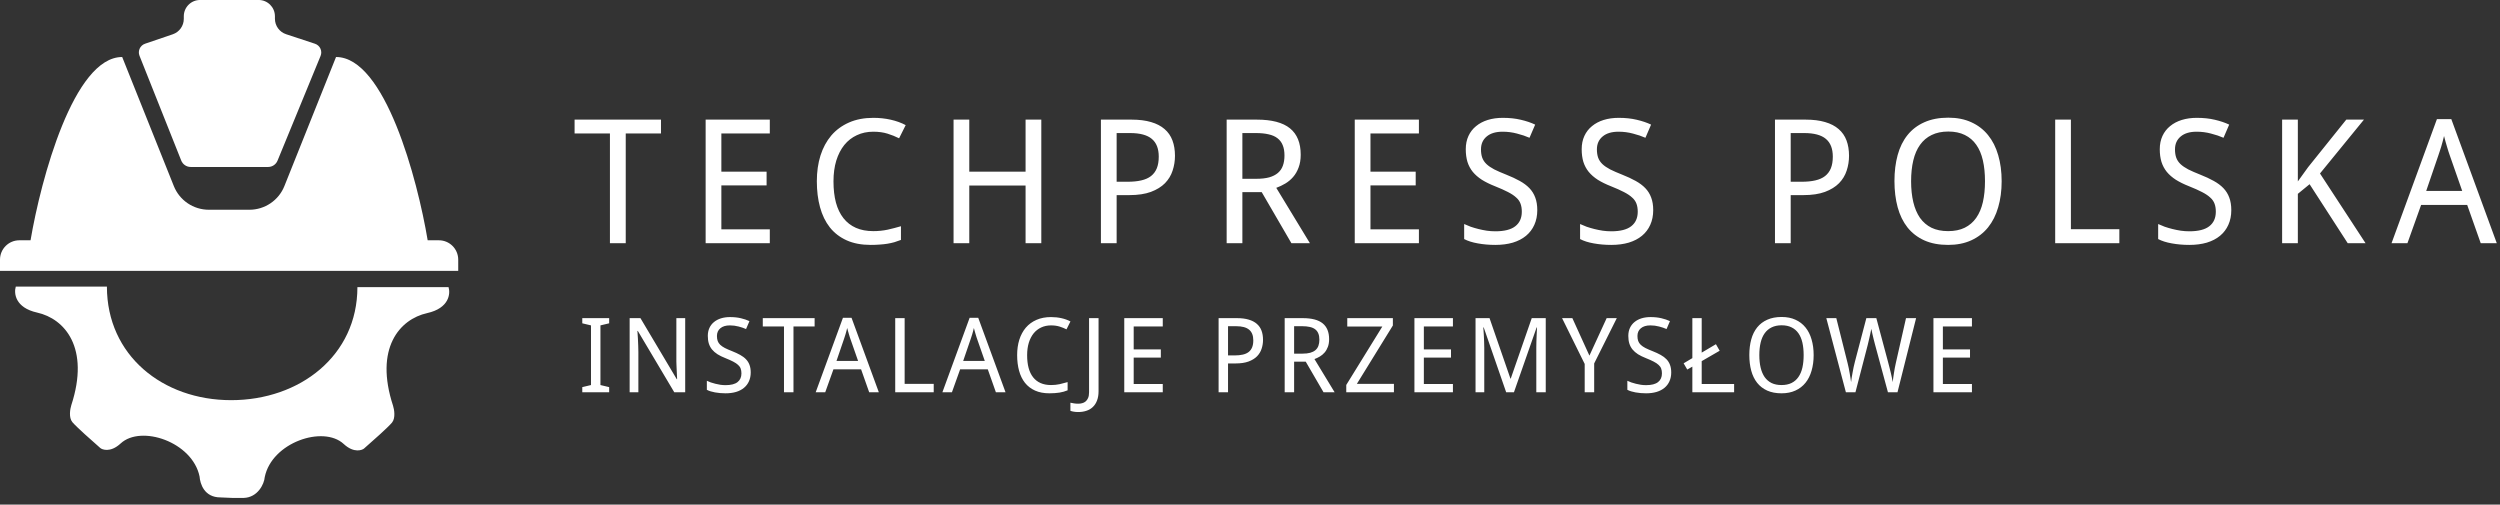 <svg width="218" height="44" viewBox="0 0 218 44" fill="none" xmlns="http://www.w3.org/2000/svg">
<rect x="0" y="0" width="218" height="44" fill="#333333" stroke="none"/>
<path d="M39.957 23.617H0V22.641C0 21.709 0.755 20.953 1.687 20.953H2.664C3.567 15.626 6.429 4.971 10.655 4.971L15.157 16.224C15.656 17.472 16.864 18.29 18.207 18.29H21.75C23.093 18.29 24.301 17.472 24.8 16.224L29.302 4.971C33.564 4.971 36.405 15.626 37.293 20.953H38.27C39.202 20.953 39.957 21.709 39.957 22.641V23.617Z" fill="white"/>
<path d="M23.379 14.56H16.629C16.266 14.56 15.939 14.339 15.804 14.001L12.165 4.864C11.996 4.439 12.217 3.959 12.65 3.812L15.064 2.99C15.64 2.794 16.027 2.253 16.027 1.645V1.419C16.027 0.634 16.663 -0.002 17.448 -0.002H22.553C23.338 -0.002 23.974 0.634 23.974 1.419V1.635C23.974 2.248 24.367 2.792 24.95 2.984L27.465 3.814C27.906 3.959 28.131 4.448 27.954 4.877L24.2 14.01C24.063 14.343 23.739 14.56 23.379 14.56Z" fill="white"/>
<path d="M9.323 24.994C9.323 30.976 14.173 34.894 20.156 34.894C26.139 34.894 31.166 31.021 31.166 25.038H39.113C39.291 25.615 39.167 26.876 37.249 27.302C34.851 27.835 32.631 30.366 34.274 35.382C34.378 35.708 34.505 36.457 34.185 36.847C33.866 37.238 32.424 38.52 31.744 39.112C31.61 39.23 30.889 39.565 29.968 38.712C28.192 37.069 23.708 38.579 23.086 41.598C23.041 42.219 22.465 43.374 21.266 43.418H20.245L19.224 43.374C17.803 43.374 17.449 42.175 17.403 41.553C16.782 38.535 12.298 37.025 10.522 38.668C9.6 39.52 8.879 39.186 8.746 39.067C8.065 38.475 6.624 37.194 6.304 36.803C5.985 36.412 6.112 35.663 6.216 35.338C7.858 30.321 5.638 27.791 3.241 27.258C1.323 26.832 1.199 25.571 1.376 24.994H9.323Z" fill="white"/>
<path d="M54.564 21.208H53.186V11.64H50.104V10.431H57.638V11.64H54.564V21.208ZM67.127 21.208H61.532V10.431H67.127V11.64H62.903V14.972H66.847V16.166H62.903V19.999H67.127V21.208ZM76.152 11.485C75.626 11.485 75.15 11.585 74.722 11.787C74.294 11.984 73.928 12.269 73.624 12.642C73.324 13.016 73.09 13.47 72.923 14.006C72.761 14.542 72.68 15.146 72.68 15.819C72.68 16.512 72.751 17.129 72.894 17.67C73.041 18.206 73.26 18.658 73.55 19.026C73.84 19.395 74.201 19.675 74.634 19.867C75.066 20.058 75.572 20.154 76.152 20.154C76.59 20.154 77.005 20.112 77.398 20.029C77.791 19.94 78.18 19.84 78.563 19.727V20.921C78.371 20.994 78.18 21.061 77.988 21.12C77.796 21.174 77.595 21.218 77.383 21.253C77.177 21.287 76.953 21.311 76.713 21.326C76.477 21.346 76.214 21.356 75.924 21.356C75.118 21.356 74.42 21.223 73.83 20.958C73.24 20.692 72.751 20.316 72.363 19.83C71.98 19.343 71.695 18.758 71.508 18.075C71.321 17.392 71.228 16.635 71.228 15.805C71.228 14.989 71.333 14.242 71.545 13.564C71.761 12.885 72.076 12.303 72.488 11.816C72.906 11.33 73.422 10.951 74.037 10.681C74.651 10.411 75.356 10.276 76.152 10.276C76.683 10.276 77.189 10.33 77.671 10.438C78.153 10.546 78.587 10.703 78.976 10.91L78.401 12.06C78.091 11.902 77.754 11.767 77.391 11.654C77.027 11.541 76.614 11.485 76.152 11.485ZM90.802 21.208H89.43V16.181H84.521V21.208H83.15V10.431H84.521V14.972H89.43V10.431H90.802V21.208ZM102.458 13.586C102.458 14.033 102.389 14.463 102.252 14.876C102.119 15.289 101.898 15.655 101.588 15.974C101.279 16.289 100.868 16.542 100.357 16.734C99.851 16.92 99.224 17.014 98.477 17.014H97.371V21.208H96V10.431H98.669C99.328 10.431 99.895 10.502 100.372 10.644C100.849 10.782 101.242 10.986 101.551 11.256C101.861 11.522 102.09 11.851 102.237 12.244C102.384 12.637 102.458 13.085 102.458 13.586ZM97.371 15.849H98.323C98.78 15.849 99.178 15.81 99.517 15.731C99.861 15.652 100.143 15.527 100.365 15.355C100.591 15.178 100.76 14.952 100.873 14.677C100.986 14.397 101.043 14.058 101.043 13.659C101.043 12.962 100.841 12.446 100.438 12.111C100.035 11.772 99.406 11.603 98.551 11.603H97.371V15.849ZM108.335 16.756V21.208H106.964V10.431H109.588C110.896 10.431 111.861 10.684 112.485 11.19C113.11 11.696 113.422 12.463 113.422 13.49C113.422 13.918 113.36 14.291 113.237 14.61C113.119 14.93 112.96 15.205 112.758 15.436C112.562 15.662 112.336 15.851 112.08 16.004C111.824 16.156 111.562 16.281 111.291 16.38L114.225 21.208H112.611L110.023 16.756H108.335ZM108.335 15.591H109.544C109.986 15.591 110.362 15.549 110.672 15.466C110.982 15.377 111.235 15.249 111.431 15.082C111.633 14.91 111.778 14.699 111.866 14.448C111.96 14.193 112.006 13.895 112.006 13.556C112.006 13.202 111.955 12.903 111.851 12.657C111.753 12.411 111.601 12.21 111.394 12.052C111.193 11.895 110.935 11.782 110.62 11.713C110.311 11.64 109.942 11.603 109.515 11.603H108.335V15.591ZM123.729 21.208H118.134V10.431H123.729V11.64H119.505V14.972H123.449V16.166H119.505V19.999H123.729V21.208ZM134.051 18.326C134.051 18.803 133.965 19.23 133.793 19.609C133.626 19.982 133.385 20.299 133.071 20.56C132.756 20.82 132.373 21.019 131.921 21.157C131.469 21.289 130.96 21.356 130.395 21.356C129.849 21.356 129.338 21.311 128.861 21.223C128.39 21.14 127.994 21.014 127.675 20.847V19.535C127.842 19.613 128.031 19.692 128.242 19.771C128.458 19.845 128.685 19.911 128.92 19.97C129.156 20.029 129.4 20.078 129.65 20.117C129.901 20.152 130.149 20.169 130.395 20.169C131.181 20.169 131.761 20.021 132.135 19.727C132.513 19.432 132.702 19.009 132.702 18.459C132.702 18.193 132.665 17.962 132.592 17.766C132.523 17.569 132.398 17.39 132.216 17.227C132.039 17.06 131.8 16.901 131.501 16.748C131.201 16.591 130.822 16.422 130.365 16.24C129.928 16.068 129.547 15.881 129.223 15.679C128.903 15.473 128.638 15.242 128.426 14.986C128.22 14.731 128.065 14.441 127.962 14.117C127.864 13.792 127.815 13.424 127.815 13.011C127.815 12.578 127.893 12.193 128.051 11.853C128.208 11.514 128.429 11.229 128.714 10.998C128.999 10.762 129.338 10.583 129.731 10.46C130.129 10.337 130.567 10.276 131.044 10.276C131.628 10.276 132.154 10.332 132.621 10.445C133.088 10.553 133.503 10.694 133.867 10.866L133.373 12.015C133.054 11.873 132.69 11.75 132.282 11.647C131.879 11.539 131.461 11.485 131.029 11.485C130.429 11.485 129.965 11.625 129.635 11.905C129.306 12.18 129.142 12.554 129.142 13.025C129.142 13.306 129.178 13.549 129.252 13.755C129.326 13.957 129.449 14.141 129.621 14.308C129.793 14.47 130.019 14.625 130.299 14.773C130.584 14.915 130.933 15.068 131.346 15.23C131.793 15.407 132.184 15.588 132.518 15.775C132.857 15.962 133.14 16.173 133.366 16.409C133.592 16.645 133.761 16.918 133.874 17.227C133.992 17.537 134.051 17.903 134.051 18.326ZM144.16 18.326C144.16 18.803 144.074 19.23 143.902 19.609C143.735 19.982 143.494 20.299 143.179 20.56C142.865 20.82 142.481 21.019 142.029 21.157C141.577 21.289 141.068 21.356 140.503 21.356C139.958 21.356 139.447 21.311 138.97 21.223C138.498 21.14 138.102 21.014 137.783 20.847V19.535C137.95 19.613 138.139 19.692 138.351 19.771C138.567 19.845 138.793 19.911 139.029 19.97C139.265 20.029 139.508 20.078 139.759 20.117C140.009 20.152 140.257 20.169 140.503 20.169C141.29 20.169 141.869 20.021 142.243 19.727C142.621 19.432 142.811 19.009 142.811 18.459C142.811 18.193 142.774 17.962 142.7 17.766C142.631 17.569 142.506 17.39 142.324 17.227C142.147 17.06 141.909 16.901 141.609 16.748C141.309 16.591 140.931 16.422 140.474 16.24C140.036 16.068 139.655 15.881 139.331 15.679C139.012 15.473 138.746 15.242 138.535 14.986C138.328 14.731 138.174 14.441 138.07 14.117C137.972 13.792 137.923 13.424 137.923 13.011C137.923 12.578 138.002 12.193 138.159 11.853C138.316 11.514 138.537 11.229 138.822 10.998C139.107 10.762 139.447 10.583 139.84 10.46C140.238 10.337 140.675 10.276 141.152 10.276C141.737 10.276 142.263 10.332 142.729 10.445C143.196 10.553 143.612 10.694 143.975 10.866L143.481 12.015C143.162 11.873 142.798 11.75 142.39 11.647C141.987 11.539 141.57 11.485 141.137 11.485C140.538 11.485 140.073 11.625 139.744 11.905C139.415 12.18 139.25 12.554 139.25 13.025C139.25 13.306 139.287 13.549 139.361 13.755C139.434 13.957 139.557 14.141 139.729 14.308C139.901 14.47 140.127 14.625 140.407 14.773C140.692 14.915 141.041 15.068 141.454 15.23C141.901 15.407 142.292 15.588 142.626 15.775C142.965 15.962 143.248 16.173 143.474 16.409C143.7 16.645 143.87 16.918 143.983 17.227C144.101 17.537 144.16 17.903 144.16 18.326ZM161.236 13.586C161.236 14.033 161.167 14.463 161.03 14.876C160.897 15.289 160.676 15.655 160.366 15.974C160.056 16.289 159.646 16.542 159.135 16.734C158.629 16.92 158.002 17.014 157.255 17.014H156.149V21.208H154.778V10.431H157.447C158.105 10.431 158.673 10.502 159.15 10.644C159.626 10.782 160.02 10.986 160.329 11.256C160.639 11.522 160.867 11.851 161.015 12.244C161.162 12.637 161.236 13.085 161.236 13.586ZM156.149 15.849H157.1C157.557 15.849 157.955 15.81 158.295 15.731C158.639 15.652 158.921 15.527 159.142 15.355C159.368 15.178 159.538 14.952 159.651 14.677C159.764 14.397 159.821 14.058 159.821 13.659C159.821 12.962 159.619 12.446 159.216 12.111C158.813 11.772 158.184 11.603 157.329 11.603H156.149V15.849ZM174.544 15.805C174.544 16.635 174.443 17.392 174.242 18.075C174.045 18.758 173.75 19.343 173.357 19.83C172.964 20.316 172.475 20.692 171.89 20.958C171.31 21.223 170.639 21.356 169.877 21.356C169.076 21.356 168.381 21.223 167.791 20.958C167.206 20.692 166.72 20.316 166.331 19.83C165.948 19.343 165.663 18.758 165.476 18.075C165.29 17.387 165.196 16.625 165.196 15.79C165.196 14.954 165.29 14.198 165.476 13.519C165.663 12.836 165.951 12.254 166.339 11.772C166.727 11.291 167.216 10.92 167.806 10.659C168.396 10.394 169.091 10.261 169.892 10.261C170.654 10.261 171.322 10.394 171.897 10.659C172.477 10.92 172.964 11.293 173.357 11.78C173.75 12.261 174.045 12.844 174.242 13.527C174.443 14.205 174.544 14.964 174.544 15.805ZM166.648 15.805C166.648 16.478 166.712 17.085 166.84 17.626C166.968 18.161 167.162 18.618 167.422 18.997C167.688 19.37 168.022 19.658 168.425 19.859C168.833 20.056 169.317 20.154 169.877 20.154C170.438 20.154 170.919 20.056 171.322 19.859C171.73 19.658 172.064 19.37 172.325 18.997C172.59 18.618 172.784 18.161 172.907 17.626C173.03 17.085 173.091 16.478 173.091 15.805C173.091 15.127 173.03 14.52 172.907 13.984C172.784 13.448 172.593 12.996 172.332 12.627C172.072 12.254 171.74 11.969 171.337 11.772C170.934 11.571 170.452 11.47 169.892 11.47C169.332 11.47 168.848 11.571 168.44 11.772C168.032 11.969 167.695 12.254 167.43 12.627C167.164 12.996 166.968 13.448 166.84 13.984C166.712 14.52 166.648 15.127 166.648 15.805ZM179.212 21.208V10.431H180.583V19.985H184.807V21.208H179.212ZM194.569 18.326C194.569 18.803 194.483 19.23 194.311 19.609C194.144 19.982 193.903 20.299 193.588 20.56C193.274 20.82 192.89 21.019 192.438 21.157C191.986 21.289 191.478 21.356 190.912 21.356C190.367 21.356 189.856 21.311 189.379 21.223C188.907 21.14 188.512 21.014 188.192 20.847V19.535C188.359 19.613 188.548 19.692 188.76 19.771C188.976 19.845 189.202 19.911 189.438 19.97C189.674 20.029 189.917 20.078 190.168 20.117C190.418 20.152 190.667 20.169 190.912 20.169C191.699 20.169 192.279 20.021 192.652 19.727C193.031 19.432 193.22 19.009 193.22 18.459C193.22 18.193 193.183 17.962 193.109 17.766C193.04 17.569 192.915 17.39 192.733 17.227C192.556 17.06 192.318 16.901 192.018 16.748C191.718 16.591 191.34 16.422 190.883 16.24C190.445 16.068 190.065 15.881 189.74 15.679C189.421 15.473 189.155 15.242 188.944 14.986C188.738 14.731 188.583 14.441 188.48 14.117C188.381 13.792 188.332 13.424 188.332 13.011C188.332 12.578 188.411 12.193 188.568 11.853C188.725 11.514 188.947 11.229 189.232 10.998C189.517 10.762 189.856 10.583 190.249 10.46C190.647 10.337 191.084 10.276 191.561 10.276C192.146 10.276 192.672 10.332 193.139 10.445C193.606 10.553 194.021 10.694 194.385 10.866L193.891 12.015C193.571 11.873 193.207 11.75 192.8 11.647C192.397 11.539 191.979 11.485 191.546 11.485C190.947 11.485 190.482 11.625 190.153 11.905C189.824 12.18 189.659 12.554 189.659 13.025C189.659 13.306 189.696 13.549 189.77 13.755C189.843 13.957 189.966 14.141 190.138 14.308C190.31 14.47 190.536 14.625 190.817 14.773C191.102 14.915 191.451 15.068 191.863 15.23C192.311 15.407 192.701 15.588 193.035 15.775C193.375 15.962 193.657 16.173 193.883 16.409C194.109 16.645 194.279 16.918 194.392 17.227C194.51 17.537 194.569 17.903 194.569 18.326ZM206.277 21.208H204.721L201.397 16.063L200.372 16.903V21.208H199.001V10.431H200.372V15.819L201.264 14.581L204.596 10.431H206.137L202.303 15.127L206.277 21.208ZM216.319 21.208L215.139 17.869H211.122L209.928 21.208H208.542L212.5 10.386H213.754L217.72 21.208H216.319ZM214.705 16.652L213.613 13.527C213.584 13.438 213.547 13.33 213.503 13.202C213.464 13.075 213.422 12.937 213.378 12.79C213.333 12.642 213.289 12.49 213.245 12.332C213.201 12.17 213.159 12.013 213.12 11.861C213.085 12.013 213.046 12.17 213.002 12.332C212.957 12.495 212.913 12.652 212.869 12.804C212.825 12.952 212.78 13.089 212.736 13.217C212.697 13.34 212.662 13.443 212.633 13.527L211.564 16.652H214.705Z" fill="white"/>
<path d="M53.119 34.208H50.775V33.757L51.535 33.576V28.374L50.775 28.193V27.742H53.119V28.193L52.358 28.374V33.576L53.119 33.757V34.208ZM59.749 34.208H58.798L55.617 28.856H55.582C55.6 29.083 55.614 29.309 55.626 29.533C55.638 29.725 55.647 29.925 55.653 30.135C55.662 30.344 55.666 30.533 55.666 30.701V34.208H54.905V27.742H55.847L59.014 33.067H59.045C59.036 32.843 59.026 32.622 59.014 32.404C59.011 32.309 59.007 32.214 59.001 32.116C58.998 32.016 58.994 31.917 58.988 31.82C58.985 31.72 58.982 31.624 58.979 31.532C58.979 31.441 58.979 31.357 58.979 31.28V27.742H59.749V34.208ZM65.463 32.479C65.463 32.765 65.411 33.021 65.308 33.248C65.208 33.473 65.063 33.663 64.874 33.819C64.686 33.975 64.456 34.095 64.184 34.177C63.913 34.257 63.608 34.297 63.269 34.297C62.942 34.297 62.635 34.27 62.349 34.217C62.066 34.167 61.828 34.092 61.637 33.992V33.204C61.737 33.251 61.85 33.299 61.977 33.346C62.107 33.39 62.243 33.43 62.384 33.465C62.526 33.501 62.672 33.53 62.822 33.554C62.972 33.574 63.121 33.585 63.269 33.585C63.741 33.585 64.089 33.496 64.313 33.319C64.54 33.142 64.653 32.889 64.653 32.559C64.653 32.399 64.631 32.261 64.587 32.143C64.546 32.025 64.471 31.917 64.361 31.82C64.255 31.72 64.112 31.624 63.932 31.532C63.752 31.438 63.525 31.336 63.251 31.227C62.989 31.124 62.76 31.012 62.566 30.891C62.374 30.767 62.215 30.628 62.088 30.475C61.964 30.322 61.871 30.148 61.809 29.953C61.75 29.759 61.721 29.538 61.721 29.29C61.721 29.03 61.768 28.799 61.862 28.595C61.957 28.392 62.089 28.221 62.26 28.082C62.431 27.941 62.635 27.833 62.871 27.759C63.11 27.686 63.372 27.649 63.658 27.649C64.009 27.649 64.325 27.683 64.605 27.75C64.885 27.815 65.134 27.899 65.352 28.003L65.056 28.693C64.864 28.607 64.646 28.533 64.401 28.471C64.159 28.407 63.909 28.374 63.649 28.374C63.289 28.374 63.011 28.458 62.813 28.626C62.616 28.791 62.517 29.015 62.517 29.299C62.517 29.467 62.539 29.613 62.583 29.736C62.627 29.857 62.701 29.968 62.804 30.068C62.908 30.166 63.043 30.258 63.211 30.347C63.382 30.432 63.592 30.524 63.84 30.621C64.108 30.727 64.342 30.836 64.543 30.948C64.746 31.061 64.916 31.187 65.051 31.329C65.187 31.47 65.289 31.634 65.357 31.82C65.427 32.006 65.463 32.225 65.463 32.479ZM69.191 34.208H68.364V28.467H66.515V27.742H71.035V28.467H69.191V34.208ZM75.794 34.208L75.087 32.205H72.676L71.959 34.208H71.128L73.503 27.715H74.255L76.635 34.208H75.794ZM74.826 31.475L74.171 29.599C74.153 29.546 74.131 29.481 74.105 29.405C74.081 29.328 74.056 29.245 74.029 29.157C74.003 29.069 73.976 28.977 73.95 28.883C73.923 28.785 73.898 28.691 73.874 28.6C73.854 28.691 73.83 28.785 73.804 28.883C73.777 28.98 73.751 29.075 73.724 29.166C73.698 29.254 73.671 29.337 73.644 29.414C73.621 29.487 73.6 29.549 73.583 29.599L72.941 31.475H74.826ZM78.063 34.208V27.742H78.885V33.474H81.42V34.208H78.063ZM86.842 34.208L86.135 32.205H83.724L83.007 34.208H82.176L84.551 27.715H85.303L87.683 34.208H86.842ZM85.874 31.475L85.219 29.599C85.201 29.546 85.179 29.481 85.153 29.405C85.129 29.328 85.104 29.245 85.077 29.157C85.051 29.069 85.024 28.977 84.998 28.883C84.971 28.785 84.946 28.691 84.922 28.6C84.902 28.691 84.878 28.785 84.852 28.883C84.825 28.98 84.799 29.075 84.772 29.166C84.746 29.254 84.719 29.337 84.692 29.414C84.669 29.487 84.648 29.549 84.631 29.599L83.989 31.475H85.874ZM91.65 28.374C91.334 28.374 91.048 28.435 90.791 28.555C90.535 28.674 90.315 28.845 90.132 29.069C89.953 29.293 89.812 29.566 89.712 29.887C89.615 30.208 89.566 30.571 89.566 30.975C89.566 31.391 89.609 31.761 89.695 32.085C89.783 32.407 89.914 32.678 90.088 32.899C90.262 33.12 90.479 33.288 90.738 33.403C90.998 33.518 91.302 33.576 91.65 33.576C91.912 33.576 92.161 33.551 92.397 33.501C92.633 33.447 92.866 33.387 93.096 33.319V34.036C92.981 34.08 92.866 34.12 92.751 34.155C92.636 34.188 92.515 34.214 92.388 34.235C92.264 34.255 92.13 34.27 91.986 34.279C91.844 34.291 91.686 34.297 91.513 34.297C91.029 34.297 90.61 34.217 90.256 34.058C89.903 33.899 89.609 33.673 89.376 33.381C89.146 33.089 88.975 32.738 88.863 32.328C88.751 31.919 88.695 31.465 88.695 30.966C88.695 30.477 88.758 30.028 88.885 29.622C89.015 29.215 89.204 28.865 89.451 28.573C89.702 28.281 90.012 28.054 90.38 27.892C90.749 27.73 91.172 27.649 91.65 27.649C91.968 27.649 92.272 27.681 92.561 27.746C92.85 27.811 93.111 27.905 93.344 28.029L92.999 28.719C92.813 28.625 92.611 28.544 92.393 28.476C92.174 28.408 91.927 28.374 91.65 28.374ZM94.024 35.929C93.874 35.929 93.743 35.919 93.631 35.898C93.519 35.88 93.421 35.855 93.339 35.823V35.115C93.439 35.142 93.547 35.162 93.662 35.177C93.777 35.195 93.9 35.203 94.033 35.203C94.142 35.203 94.251 35.189 94.361 35.159C94.472 35.133 94.573 35.083 94.661 35.009C94.753 34.935 94.826 34.834 94.882 34.704C94.938 34.574 94.966 34.409 94.966 34.208V27.742H95.794V34.12C95.794 34.429 95.749 34.698 95.661 34.925C95.575 35.152 95.454 35.339 95.298 35.487C95.145 35.637 94.959 35.748 94.741 35.818C94.526 35.892 94.287 35.929 94.024 35.929ZM101.393 34.208H98.036V27.742H101.393V28.467H98.858V30.466H101.225V31.183H98.858V33.483H101.393V34.208ZM110.136 29.635C110.136 29.903 110.095 30.161 110.012 30.409C109.933 30.657 109.8 30.876 109.614 31.068C109.429 31.257 109.182 31.409 108.876 31.523C108.572 31.636 108.196 31.692 107.748 31.692H107.084V34.208H106.262V27.742H107.863C108.258 27.742 108.598 27.784 108.885 27.87C109.171 27.953 109.406 28.075 109.592 28.237C109.778 28.396 109.915 28.594 110.004 28.83C110.092 29.066 110.136 29.334 110.136 29.635ZM107.084 30.993H107.655C107.929 30.993 108.168 30.969 108.371 30.922C108.578 30.875 108.747 30.799 108.88 30.696C109.016 30.59 109.117 30.454 109.185 30.289C109.253 30.121 109.287 29.918 109.287 29.679C109.287 29.26 109.166 28.951 108.924 28.75C108.683 28.547 108.305 28.445 107.792 28.445H107.084V30.993ZM112.847 31.537V34.208H112.024V27.742H113.599C114.383 27.742 114.963 27.893 115.337 28.197C115.712 28.501 115.899 28.961 115.899 29.577C115.899 29.834 115.862 30.058 115.789 30.25C115.718 30.441 115.622 30.606 115.501 30.745C115.383 30.881 115.247 30.994 115.094 31.086C114.941 31.177 114.783 31.252 114.621 31.311L116.381 34.208H115.413L113.86 31.537H112.847ZM112.847 30.838H113.573C113.838 30.838 114.063 30.813 114.249 30.763C114.435 30.71 114.587 30.633 114.705 30.533C114.826 30.43 114.913 30.303 114.966 30.152C115.022 29.999 115.05 29.82 115.05 29.617C115.05 29.405 115.019 29.225 114.957 29.078C114.898 28.93 114.807 28.809 114.683 28.715C114.562 28.62 114.407 28.553 114.218 28.511C114.033 28.467 113.811 28.445 113.555 28.445H112.847V30.838ZM121.551 34.208H117.394V33.567L120.538 28.476H117.482V27.742H121.458V28.383L118.318 33.474H121.551V34.208ZM126.695 34.208H123.338V27.742H126.695V28.467H124.16V30.466H126.527V31.183H124.16V33.483H126.695V34.208ZM131.339 34.208L129.379 28.547H129.344C129.362 28.765 129.376 28.982 129.388 29.197C129.4 29.383 129.409 29.579 129.415 29.785C129.423 29.989 129.428 30.174 129.428 30.343V34.208H128.667V27.742H129.888L131.71 33.014H131.737L133.568 27.742H134.789V34.208H133.966V30.285C133.966 30.132 133.969 29.956 133.975 29.759C133.981 29.561 133.988 29.372 133.997 29.192C134.009 28.983 134.019 28.771 134.028 28.555H133.993L132.015 34.208H131.339ZM138.597 31.01L140.1 27.742H140.985L139.012 31.692V34.208H138.185V31.736L136.213 27.742H137.11L138.597 31.01ZM145.731 32.479C145.731 32.765 145.679 33.021 145.576 33.248C145.476 33.473 145.331 33.663 145.142 33.819C144.954 33.975 144.724 34.095 144.452 34.177C144.181 34.257 143.876 34.297 143.537 34.297C143.209 34.297 142.903 34.27 142.617 34.217C142.334 34.167 142.096 34.092 141.905 33.992V33.204C142.005 33.251 142.118 33.299 142.245 33.346C142.375 33.39 142.511 33.43 142.652 33.465C142.794 33.501 142.94 33.53 143.09 33.554C143.24 33.574 143.389 33.585 143.537 33.585C144.009 33.585 144.356 33.496 144.581 33.319C144.808 33.142 144.921 32.889 144.921 32.559C144.921 32.399 144.899 32.261 144.855 32.143C144.814 32.025 144.738 31.917 144.629 31.82C144.523 31.72 144.38 31.624 144.2 31.532C144.02 31.438 143.793 31.336 143.519 31.227C143.257 31.124 143.028 31.012 142.833 30.891C142.642 30.767 142.483 30.628 142.356 30.475C142.232 30.322 142.139 30.148 142.077 29.953C142.018 29.759 141.989 29.538 141.989 29.29C141.989 29.03 142.036 28.799 142.13 28.595C142.225 28.392 142.357 28.221 142.528 28.082C142.699 27.941 142.903 27.833 143.139 27.759C143.377 27.686 143.64 27.649 143.926 27.649C144.277 27.649 144.592 27.683 144.873 27.75C145.153 27.815 145.402 27.899 145.62 28.003L145.324 28.693C145.132 28.607 144.914 28.533 144.669 28.471C144.427 28.407 144.177 28.374 143.917 28.374C143.557 28.374 143.279 28.458 143.081 28.626C142.884 28.791 142.785 29.015 142.785 29.299C142.785 29.467 142.807 29.613 142.851 29.736C142.895 29.857 142.969 29.968 143.072 30.068C143.175 30.166 143.311 30.258 143.479 30.347C143.65 30.432 143.86 30.524 144.107 30.621C144.376 30.727 144.61 30.836 144.811 30.948C145.014 31.061 145.184 31.187 145.319 31.329C145.455 31.47 145.557 31.634 145.624 31.82C145.695 32.006 145.731 32.225 145.731 32.479ZM147.573 34.208V31.971L147.129 32.224L146.812 31.681L147.573 31.228V27.741H148.388V30.748L149.629 30.014L149.955 30.585L148.388 31.491V33.484H151.215V34.208H147.573ZM158.15 30.966C158.15 31.465 158.089 31.919 157.968 32.328C157.85 32.738 157.674 33.089 157.438 33.381C157.202 33.673 156.908 33.899 156.557 34.058C156.209 34.217 155.807 34.297 155.35 34.297C154.869 34.297 154.452 34.217 154.098 34.058C153.747 33.899 153.455 33.673 153.222 33.381C152.992 33.089 152.821 32.738 152.709 32.328C152.597 31.916 152.541 31.459 152.541 30.957C152.541 30.456 152.597 30.002 152.709 29.595C152.821 29.185 152.994 28.836 153.227 28.547C153.46 28.258 153.753 28.035 154.107 27.879C154.461 27.72 154.878 27.64 155.359 27.64C155.816 27.64 156.217 27.72 156.562 27.879C156.91 28.035 157.202 28.259 157.438 28.551C157.674 28.84 157.85 29.189 157.968 29.599C158.089 30.006 158.15 30.462 158.15 30.966ZM153.413 30.966C153.413 31.37 153.451 31.734 153.528 32.059C153.604 32.38 153.721 32.654 153.877 32.881C154.036 33.105 154.237 33.278 154.479 33.399C154.723 33.517 155.014 33.576 155.35 33.576C155.686 33.576 155.975 33.517 156.217 33.399C156.462 33.278 156.662 33.105 156.818 32.881C156.978 32.654 157.094 32.38 157.168 32.059C157.242 31.734 157.278 31.37 157.278 30.966C157.278 30.559 157.242 30.195 157.168 29.874C157.094 29.552 156.979 29.281 156.823 29.06C156.667 28.836 156.467 28.665 156.226 28.547C155.984 28.426 155.695 28.365 155.359 28.365C155.023 28.365 154.732 28.426 154.487 28.547C154.243 28.665 154.041 28.836 153.881 29.06C153.722 29.281 153.604 29.552 153.528 29.874C153.451 30.195 153.413 30.559 153.413 30.966ZM162.745 27.742H163.616L164.629 31.528C164.673 31.693 164.716 31.858 164.757 32.023C164.802 32.188 164.841 32.349 164.877 32.505C164.915 32.659 164.948 32.805 164.974 32.943C165.004 33.082 165.027 33.207 165.045 33.319C165.057 33.207 165.071 33.085 165.089 32.952C165.107 32.819 165.127 32.681 165.151 32.536C165.175 32.389 165.2 32.24 165.226 32.09C165.256 31.936 165.287 31.787 165.319 31.643L166.204 27.742H167.084L165.461 34.208H164.629L163.506 30.059C163.464 29.909 163.425 29.754 163.386 29.595C163.348 29.436 163.313 29.287 163.28 29.148C163.245 28.986 163.211 28.828 163.178 28.675C163.146 28.825 163.113 28.982 163.081 29.144C163.052 29.282 163.018 29.434 162.979 29.599C162.944 29.765 162.906 29.927 162.864 30.086L161.794 34.208H160.962L159.255 27.742H160.126L161.113 31.674C161.148 31.809 161.181 31.951 161.21 32.099C161.24 32.243 161.266 32.387 161.29 32.532C161.316 32.676 161.34 32.816 161.36 32.952C161.381 33.085 161.399 33.207 161.414 33.319C161.428 33.21 161.446 33.083 161.467 32.939C161.49 32.794 161.517 32.642 161.546 32.483C161.576 32.324 161.607 32.163 161.639 32.001C161.674 31.836 161.711 31.681 161.75 31.537L162.745 27.742ZM171.953 34.208H168.596V27.742H171.953V28.467H169.419V30.466H171.785V31.183H169.419V33.483H171.953V34.208Z" fill="white"/>
</svg>
